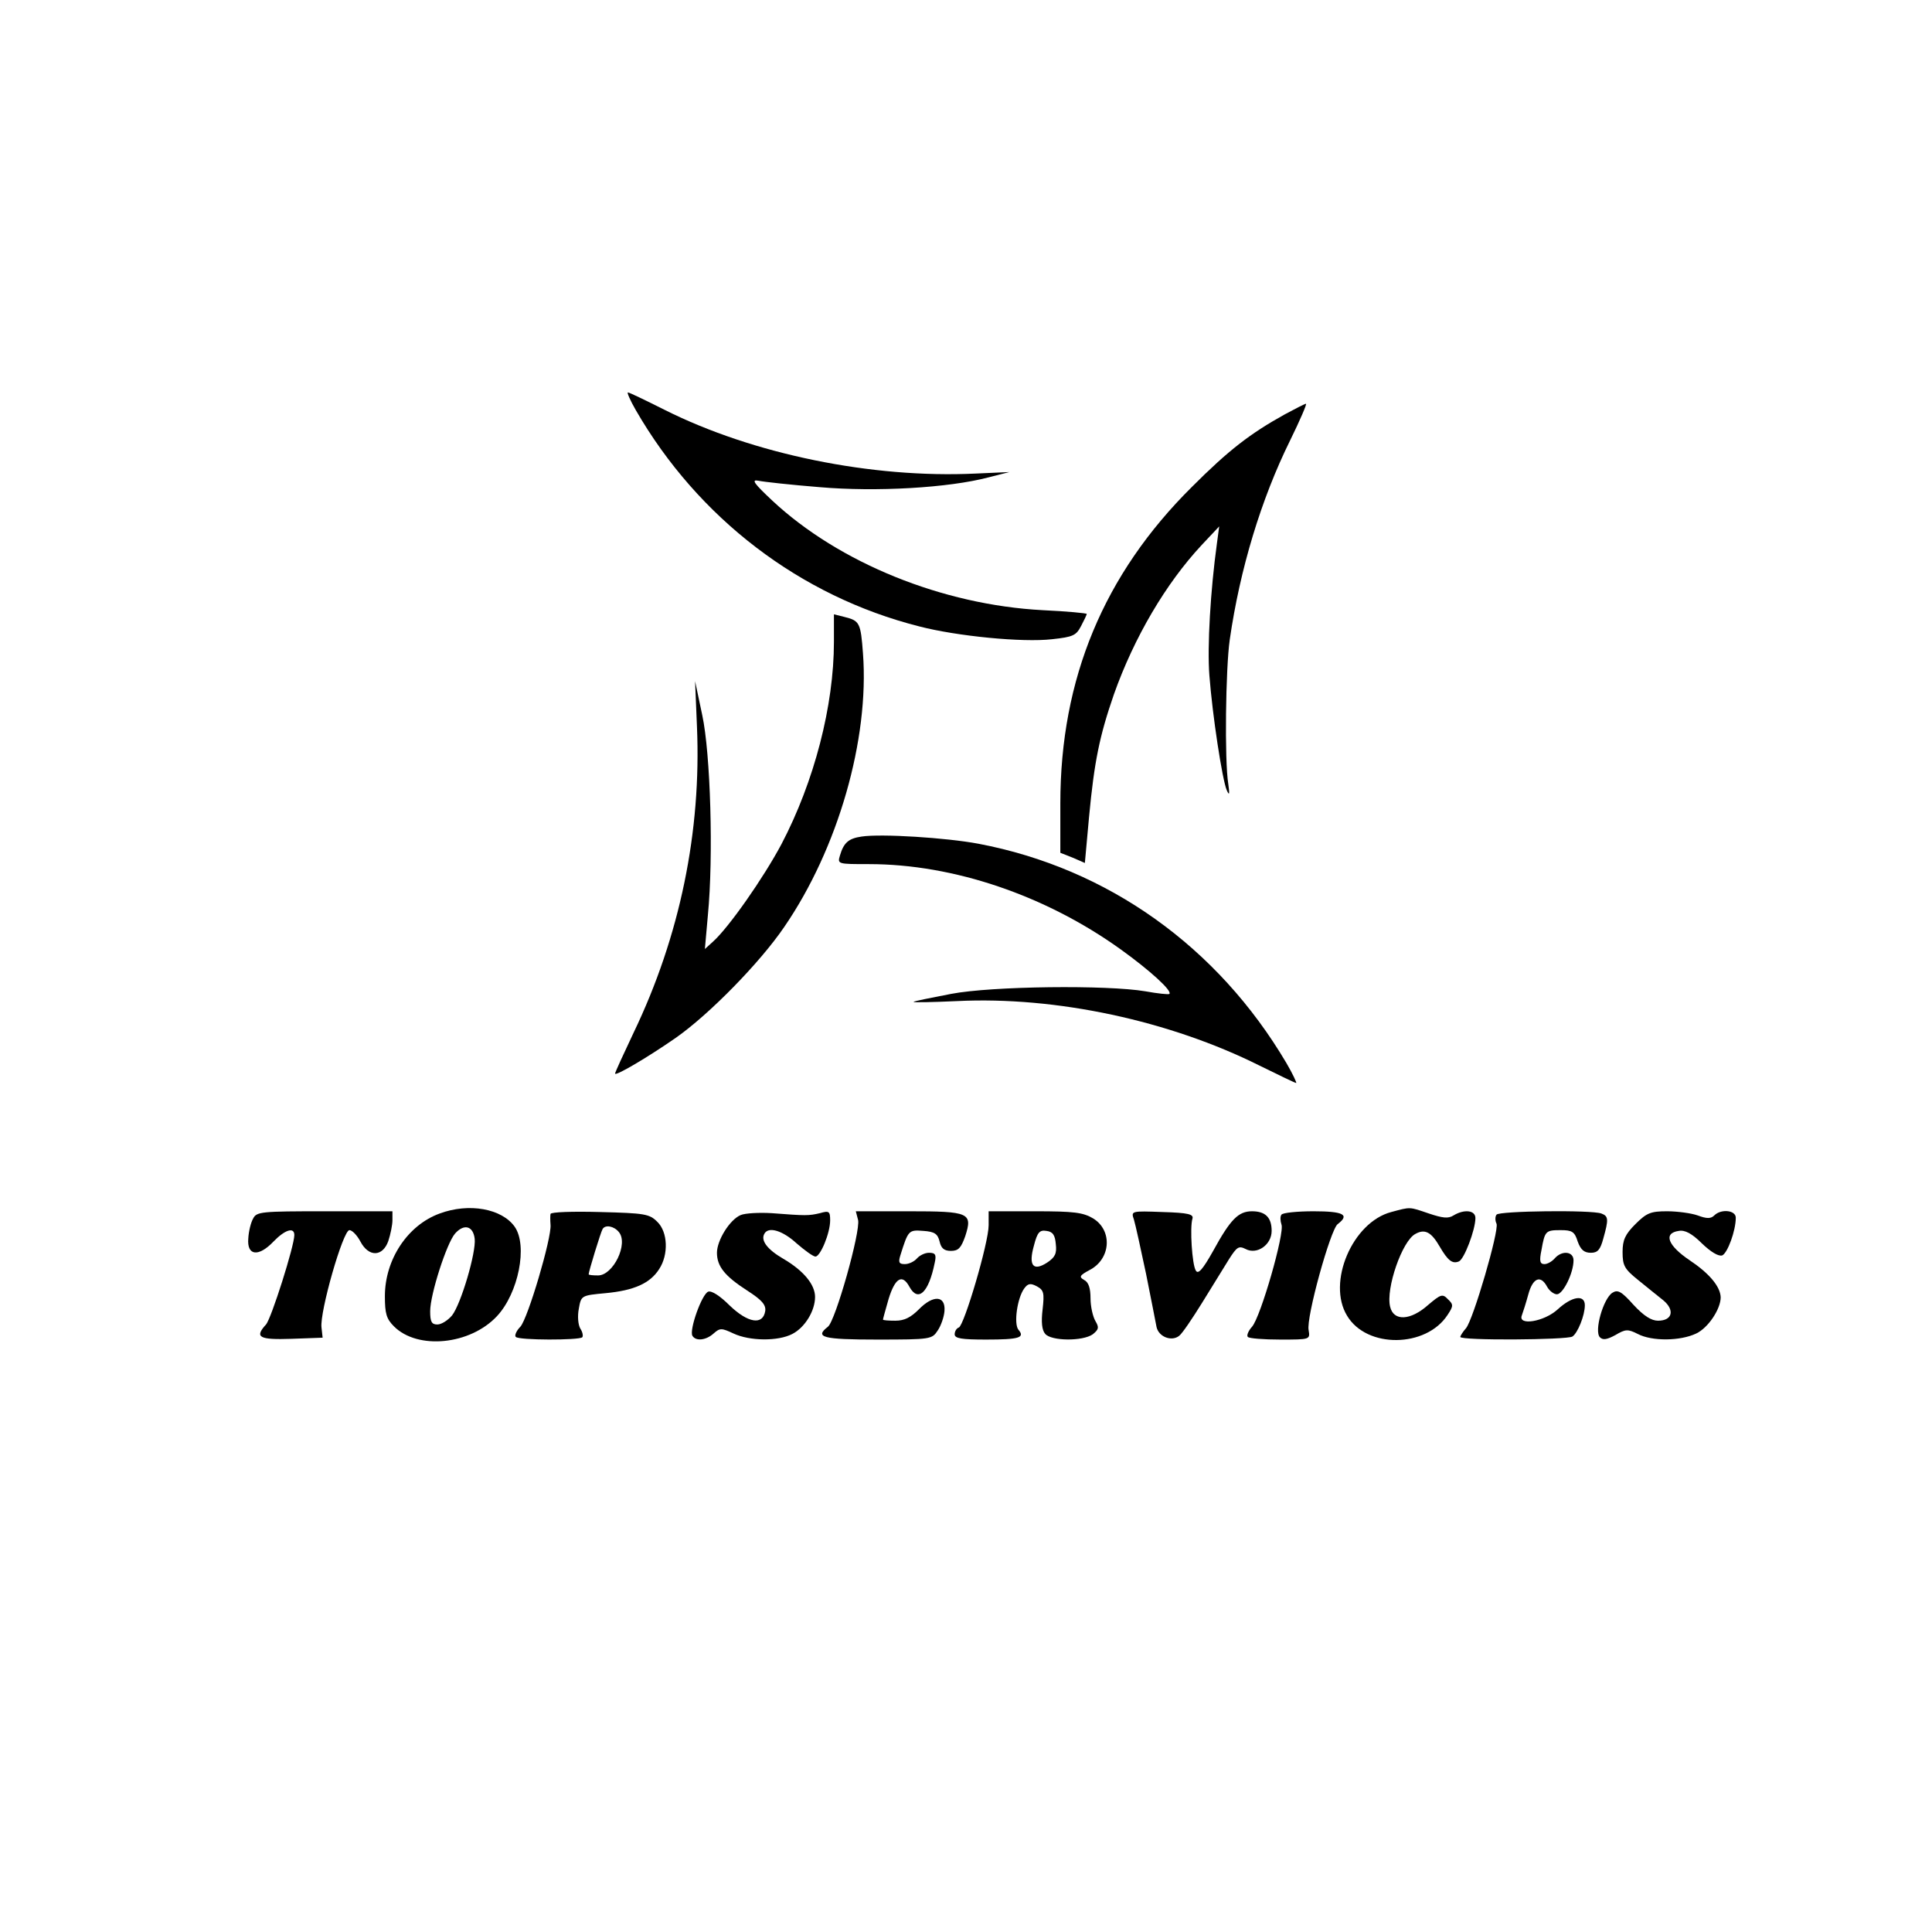 <?xml version="1.0" standalone="no"?>
<!DOCTYPE svg PUBLIC "-//W3C//DTD SVG 20010904//EN"
 "http://www.w3.org/TR/2001/REC-SVG-20010904/DTD/svg10.dtd">
<svg version="1.0" xmlns="http://www.w3.org/2000/svg"
 width="512pt" height="512pt" viewBox="0 0 512 512"
 preserveAspectRatio="xMidYMid meet">

<g transform="translate(0,512) scale(0.1,-0.1)"
fill="#000000" stroke="none">
<path d="M1685 4033 c165 -286 435 -493 751 -573 100 -26 274 -43 352 -34 56
6 64 10 77 35 8 15 15 30 15 32 0 2 -53 7 -117 10 -265 14 -539 125 -716 290
-49 46 -57 57 -37 53 14 -3 87 -11 162 -17 150 -13 342 -2 448 26 l55 14 -90
-4 c-274 -13 -589 51 -824 169 -50 25 -93 46 -97 46 -3 0 6 -21 21 -47z"/>
<path d="M3405 4022 c-92 -51 -149 -95 -246 -192 -234 -232 -349 -509 -349
-839 l0 -131 33 -13 32 -14 11 121 c14 149 28 216 66 326 54 152 138 294 232
395 l47 50 -6 -45 c-17 -123 -26 -274 -20 -350 8 -105 34 -276 46 -304 7 -16
8 -11 4 17 -10 61 -7 306 4 382 27 187 83 372 160 528 26 53 45 97 42 97 -3 0
-28 -13 -56 -28z"/>
<path d="M2210 3419 c0 -169 -52 -370 -139 -536 -48 -90 -139 -220 -181 -258
l-22 -20 8 90 c15 155 7 428 -15 530 l-19 90 5 -120 c12 -278 -45 -556 -168
-812 -27 -57 -49 -105 -49 -108 0 -8 85 42 160 94 89 62 224 200 288 294 143
208 226 498 209 725 -6 82 -9 87 -49 97 l-28 7 0 -73z"/>
<path d="M2283 2903 c-34 -5 -47 -16 -57 -50 -7 -23 -6 -23 77 -23 224 0 468
-83 667 -226 78 -56 137 -110 129 -118 -2 -2 -31 1 -64 7 -100 17 -406 14
-515 -7 -52 -10 -97 -19 -99 -21 -2 -2 50 -1 115 2 263 13 564 -52 802 -171
51 -25 94 -46 97 -46 2 0 -9 24 -26 53 -182 308 -473 516 -816 581 -85 16
-258 27 -310 19z"/>
<path d="M1165 1904 c-85 -31 -145 -122 -145 -219 0 -46 4 -60 24 -80 63 -63
202 -49 273 27 57 61 82 187 47 237 -34 48 -121 64 -199 35z m93 -67 c4 -36
-36 -172 -60 -203 -11 -13 -28 -24 -39 -24 -15 0 -19 7 -19 35 0 45 44 181 66
206 24 27 48 20 52 -14z"/>
<path d="M3687 1908 c-103 -27 -171 -187 -117 -275 52 -87 209 -85 266 2 16
24 16 28 1 42 -14 15 -19 13 -52 -15 -47 -42 -92 -44 -101 -5 -12 48 32 175
67 193 25 14 42 5 64 -33 22 -38 34 -47 51 -40 14 5 44 84 44 115 0 21 -30 24
-58 7 -14 -9 -29 -7 -65 5 -53 18 -48 18 -100 4z"/>
<path d="M671 1891 c-6 -10 -12 -34 -13 -53 -4 -46 27 -50 67 -8 30 31 55 39
55 17 0 -29 -61 -221 -75 -237 -31 -34 -19 -41 68 -38 l82 3 -3 27 c-5 41 57
258 74 258 7 0 20 -13 29 -30 22 -42 59 -41 74 1 6 18 11 43 11 55 l0 24 -180
0 c-166 0 -180 -1 -189 -19z"/>
<path d="M1459 1903 c-1 -4 -1 -17 0 -29 3 -35 -60 -248 -80 -270 -11 -11 -16
-24 -12 -27 8 -9 167 -9 176 -1 3 3 1 14 -5 23 -6 10 -8 33 -4 53 6 35 7 35
71 41 75 7 118 26 142 64 25 38 23 98 -5 125 -21 21 -33 23 -152 26 -72 2
-130 0 -131 -5z m181 -48 c26 -31 -15 -115 -55 -115 -14 0 -25 1 -25 3 0 7 32
112 37 120 7 12 30 8 43 -8z"/>
<path d="M1963 1900 c-29 -12 -63 -67 -63 -100 0 -36 21 -62 80 -100 39 -25
50 -38 48 -54 -6 -39 -46 -32 -94 14 -26 26 -48 40 -57 37 -17 -6 -51 -102
-42 -117 9 -15 36 -12 56 6 17 15 21 15 53 0 43 -20 118 -21 156 -1 33 17 60
61 60 98 0 33 -31 70 -84 101 -43 25 -61 49 -50 67 11 19 48 8 85 -26 22 -19
44 -35 50 -35 13 0 39 62 39 96 0 24 -3 26 -27 19 -30 -7 -37 -7 -128 0 -33 2
-70 0 -82 -5z"/>
<path d="M2274 1887 c7 -30 -60 -268 -80 -283 -36 -28 -14 -34 131 -34 142 0
145 1 160 24 9 13 17 37 18 52 3 41 -30 43 -68 4 -21 -21 -38 -30 -62 -30 -18
0 -33 1 -33 3 0 2 7 27 15 55 17 55 36 67 55 32 23 -42 51 -16 67 63 5 22 2
27 -15 27 -11 0 -25 -7 -32 -15 -7 -8 -21 -15 -32 -15 -15 0 -18 4 -12 23 21
67 22 68 61 65 30 -2 38 -8 43 -28 4 -18 12 -25 30 -25 20 0 27 8 38 39 20 62
11 66 -150 66 l-140 0 6 -23z"/>
<path d="M2620 1873 c0 -47 -65 -266 -79 -271 -6 -2 -11 -10 -11 -18 0 -11 18
-14 83 -14 88 0 104 5 86 26 -13 16 -3 84 15 109 10 14 17 15 34 6 18 -10 20
-17 15 -61 -4 -33 -2 -55 7 -65 16 -19 99 -20 126 -1 16 13 17 18 7 35 -7 12
-13 39 -13 60 0 27 -5 43 -17 49 -14 8 -12 12 14 26 57 29 62 105 10 137 -27
16 -51 19 -154 19 l-123 0 0 -37z m178 -50 c3 -25 -2 -35 -23 -49 -37 -24 -50
-8 -35 45 9 35 15 42 33 39 17 -2 23 -11 25 -35z"/>
<path d="M3005 1888 c4 -13 18 -77 32 -143 13 -66 26 -130 28 -142 6 -26 40
-39 60 -23 8 6 35 46 61 88 26 42 58 94 71 115 21 33 26 36 44 27 30 -16 69
11 69 48 0 36 -17 52 -52 52 -36 0 -57 -21 -103 -105 -28 -50 -40 -63 -46 -52
-10 16 -16 114 -9 137 4 12 -10 16 -79 18 -83 3 -84 3 -76 -20z"/>
<path d="M3396 1901 c-4 -5 -3 -17 0 -26 9 -22 -55 -245 -78 -271 -10 -11 -15
-24 -11 -27 3 -4 42 -7 86 -7 79 0 79 0 75 25 -7 33 58 267 77 281 33 25 15
34 -64 34 -44 0 -82 -4 -85 -9z"/>
<path d="M3966 1901 c-4 -5 -4 -16 0 -24 7 -19 -62 -255 -81 -277 -8 -9 -15
-20 -15 -23 0 -10 282 -8 297 1 14 9 33 56 33 83 0 29 -34 24 -72 -11 -36 -33
-106 -44 -95 -16 3 8 11 33 17 55 12 45 33 53 50 21 6 -11 18 -20 26 -20 16 0
44 56 44 90 0 24 -31 27 -50 5 -7 -8 -19 -15 -27 -15 -12 0 -14 8 -8 37 9 51
11 53 51 53 30 0 37 -4 45 -30 8 -22 17 -30 35 -30 18 0 25 8 33 38 14 50 14
59 -5 66 -25 10 -272 7 -278 -3z"/>
<path d="M4334 1876 c-27 -27 -34 -42 -34 -74 0 -36 5 -45 41 -74 22 -18 52
-42 67 -54 31 -26 24 -54 -14 -54 -18 0 -38 13 -65 42 -32 36 -42 41 -56 32
-24 -15 -49 -102 -33 -118 8 -8 19 -6 41 6 27 16 33 16 59 3 38 -20 113 -19
155 1 32 15 65 65 65 96 -1 29 -31 64 -82 98 -58 39 -71 72 -29 78 16 3 35 -7
61 -33 24 -23 44 -35 54 -32 14 6 36 65 36 100 0 20 -39 24 -57 6 -9 -9 -20
-9 -44 0 -17 6 -54 11 -81 11 -43 0 -54 -4 -84 -34z"/>
</g>
</svg>
